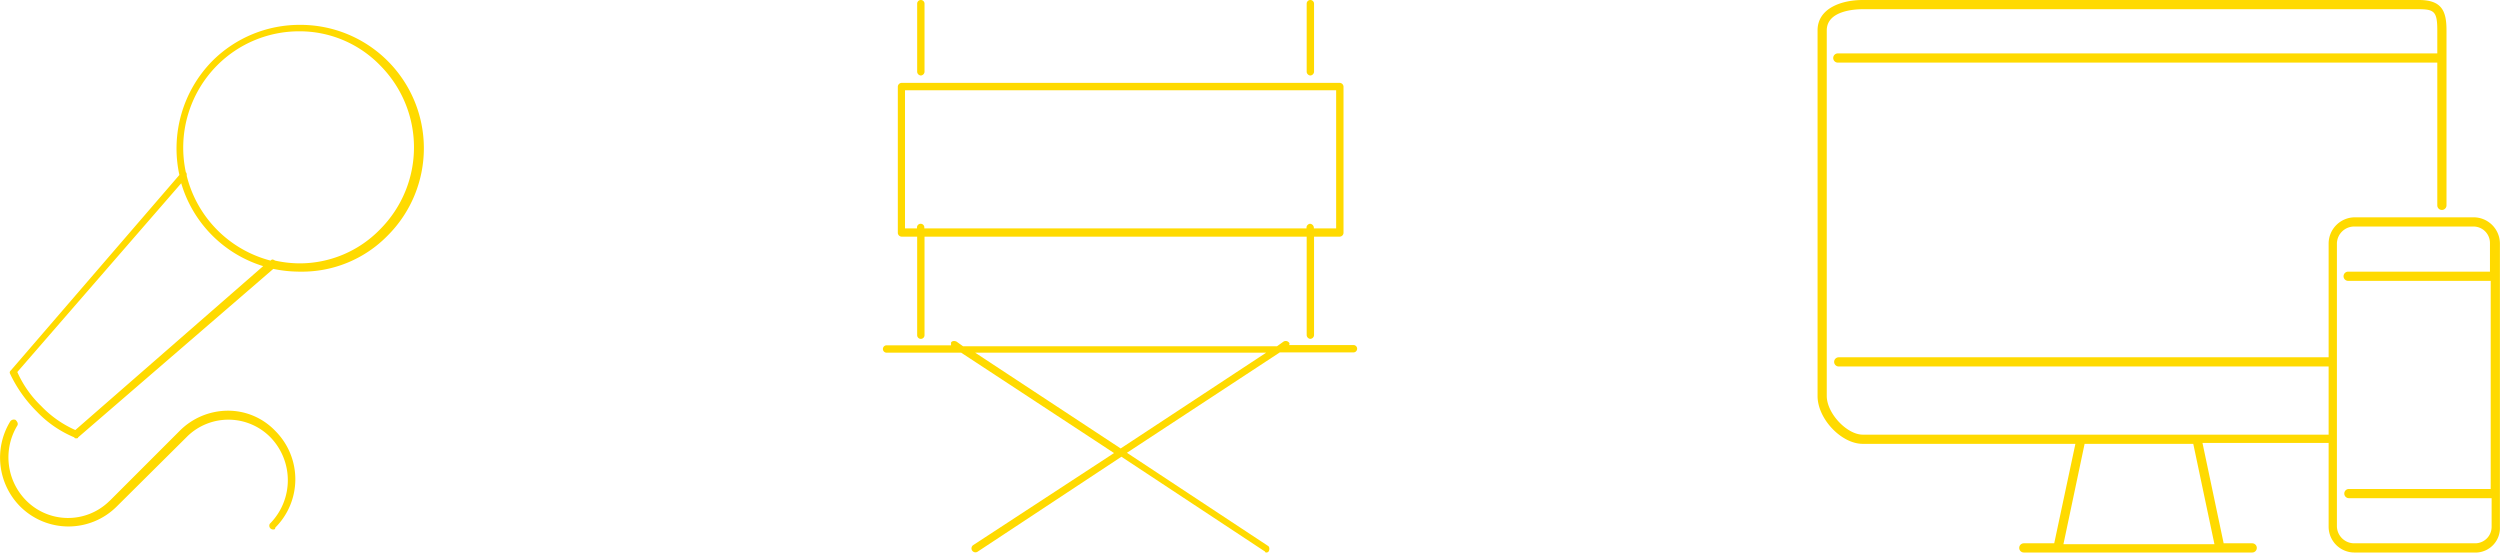 <svg xmlns="http://www.w3.org/2000/svg" id="Ebene_1" data-name="Ebene 1" width="271.49" height="60" viewBox="0 0 271.49 60"><defs><style>.cls-1{fill:#ffda00;fill-rule:evenodd;}</style></defs><g id="Seiten"><g id="Startseite_New-Opt-2-DropDown" data-name="Startseite New-Opt-2-DropDown"><g id="Kacheln"><g id="Icons"><path id="Mikrofon" class="cls-1" d="M29.88,28.3a12.64,12.64,0,0,0,2.6.3h0a12.17,12.17,0,0,0,8.8-3.7,12.61,12.61,0,0,0,0-17.8,12.17,12.17,0,0,0-8.8-3.7h0a12.56,12.56,0,0,0-8.9,3.7,12.69,12.69,0,0,0-3.4,11.6c.1.1.1.2.1.4a12.67,12.67,0,0,0,9.1,9.2C29.58,28.1,29.68,28.2,29.88,28.3Zm-28,12.1a11.7,11.7,0,0,0,2.6,3.7,11.7,11.7,0,0,0,3.7,2.6l20.4-17.8a13.38,13.38,0,0,1-8.9-9Zm6.4,7.2c-.1,0-.2,0-.2-.1A12,12,0,0,1,4,44.7a14.54,14.54,0,0,1-2.9-4.1c-.1-.2,0-.3.1-.4L19.48,19a13.55,13.55,0,0,1,3.6-12.4,13.41,13.41,0,0,1,9.5-3.9h0a13.4,13.4,0,0,1,9.5,22.9,13,13,0,0,1-9.5,3.9h0a14.13,14.13,0,0,1-2.9-.3L8.48,47.5C8.48,47.6,8.38,47.6,8.28,47.6Zm21.4,9.9a.41.41,0,0,1-.37-.63l.07-.07h0a6.7,6.7,0,0,0,0-9.3,6.4,6.4,0,0,0-9-.15l-.15.15h0L12.68,55A7.42,7.42,0,0,1,2.19,55h0a7.54,7.54,0,0,1-1.1-9.2.48.48,0,0,1,.6-.2h0c.2.2.3.4.2.6h0a6.66,6.66,0,0,0,.9,8.1,6.4,6.4,0,0,0,9.05.15L12,54.3h0l7.5-7.5a7.42,7.42,0,0,1,5.2-2.2h0a7.09,7.09,0,0,1,5.2,2.2,7.42,7.42,0,0,1,0,10.49h0C29.88,57.5,29.78,57.5,29.68,57.5Z" transform="translate(0 0)"></path></g></g></g></g><g id="Seiten-2"><g id="Startseite_New-Opt-2-DropDown-2" data-name="Startseite New-Opt-2-DropDown-2"><g id="Kacheln-2"><g id="Icons-2"><path id="Regiestuhl" class="cls-1" d="M100,8.2a.43.43,0,0,1-.4-.4V.4a.4.4,0,1,1,.8,0V7.8A.43.43,0,0,1,100,8.2Zm42.3,0a.43.43,0,0,1-.4-.4V.4a.4.4,0,0,1,.8,0V7.8A.43.43,0,0,1,142.28,8.2Zm.4,16.6h2.4V9.8H98.28v15h1.3v-.1a.4.4,0,1,1,.8,0v.1h41.5v-.1a.43.43,0,0,1,.4-.4A.46.46,0,0,1,142.68,24.8Zm-.4,12a.43.43,0,0,1-.4-.4V25.7h-41.5V36.4a.4.4,0,0,1-.8,0V25.7h-1.7a.43.43,0,0,1-.4-.4V9.4a.43.43,0,0,1,.4-.4h47.6a.43.43,0,0,1,.4.4V25.3a.43.43,0,0,1-.4.4h-2.8V36.4A.43.43,0,0,1,142.28,36.8Zm-36.4,1.5,15.8,10.4,15.8-10.4ZM137.58,60c-.1,0-.2,0-.2-.1l-15.6-10.3-15.6,10.3a.43.43,0,1,1-.5-.7h0l15.3-10-16.6-10.9h-8.1a.4.4,0,1,1,0-.8h7v-.3c.1-.2.4-.2.6-.1l.7.5h34.1l.7-.5a.46.46,0,0,1,.6.1.19.19,0,0,1,0,.27l0,0h7a.4.4,0,0,1,0,.8h-8l-16.6,10.9,15.3,10.1c.2.1.2.4.1.6A.35.35,0,0,1,137.58,60Z" transform="translate(0 0)"></path></g></g></g></g><g id="Seiten-3"><g id="Startseite_New-Opt-2-DropDown-3" data-name="Startseite New-Opt-2-DropDown-3"><g id="Kacheln-3"><g id="Internationales-Steuerrecht"><path id="Monitor" class="cls-1" d="M224.08,59.1h16.4l-2.3-10.9h-11.8Zm31.6-34.5a1.88,1.88,0,0,0-1.9,1.8V57.2a1.88,1.88,0,0,0,1.9,1.8h13.1a1.79,1.79,0,0,0,1.8-1.78v0h0V54.1h-15.5a.5.5,0,0,1,0-1h15.4V30.5H255a.5.5,0,0,1,0-1h15.4V26.4a1.79,1.79,0,0,0-1.78-1.8H255.68ZM268.78,60h-13.1a2.8,2.8,0,0,1-2.8-2.8h0V48.1h-13.7l2.3,10.9h3.1a.5.5,0,1,1,0,1h-24.8a.5.5,0,1,1,0-1h3.3l2.3-10.8h-23.1c-2.3,0-4.9-2.7-4.9-5.2V3.3c0-2.4,2.6-3.3,4.9-3.3h60.4c2.5,0,3,1.2,3,3.3v19a.5.5,0,1,1-1,0V6.8h-65.1a.5.5,0,0,1,0-1h65.1V3.3c0-2-.3-2.3-2-2.3h-60.4c-.7,0-3.9.1-3.9,2.3V43c0,1.9,2.2,4.2,3.9,4.2h50.6V39.8h-53.2a.5.5,0,0,1,0-1h53.2V26.4a2.86,2.86,0,0,1,2.8-2.8h13a2.86,2.86,0,0,1,2.8,2.8V57.2A2.66,2.66,0,0,1,269,60Z" transform="translate(0 0)"></path></g></g></g></g></svg>